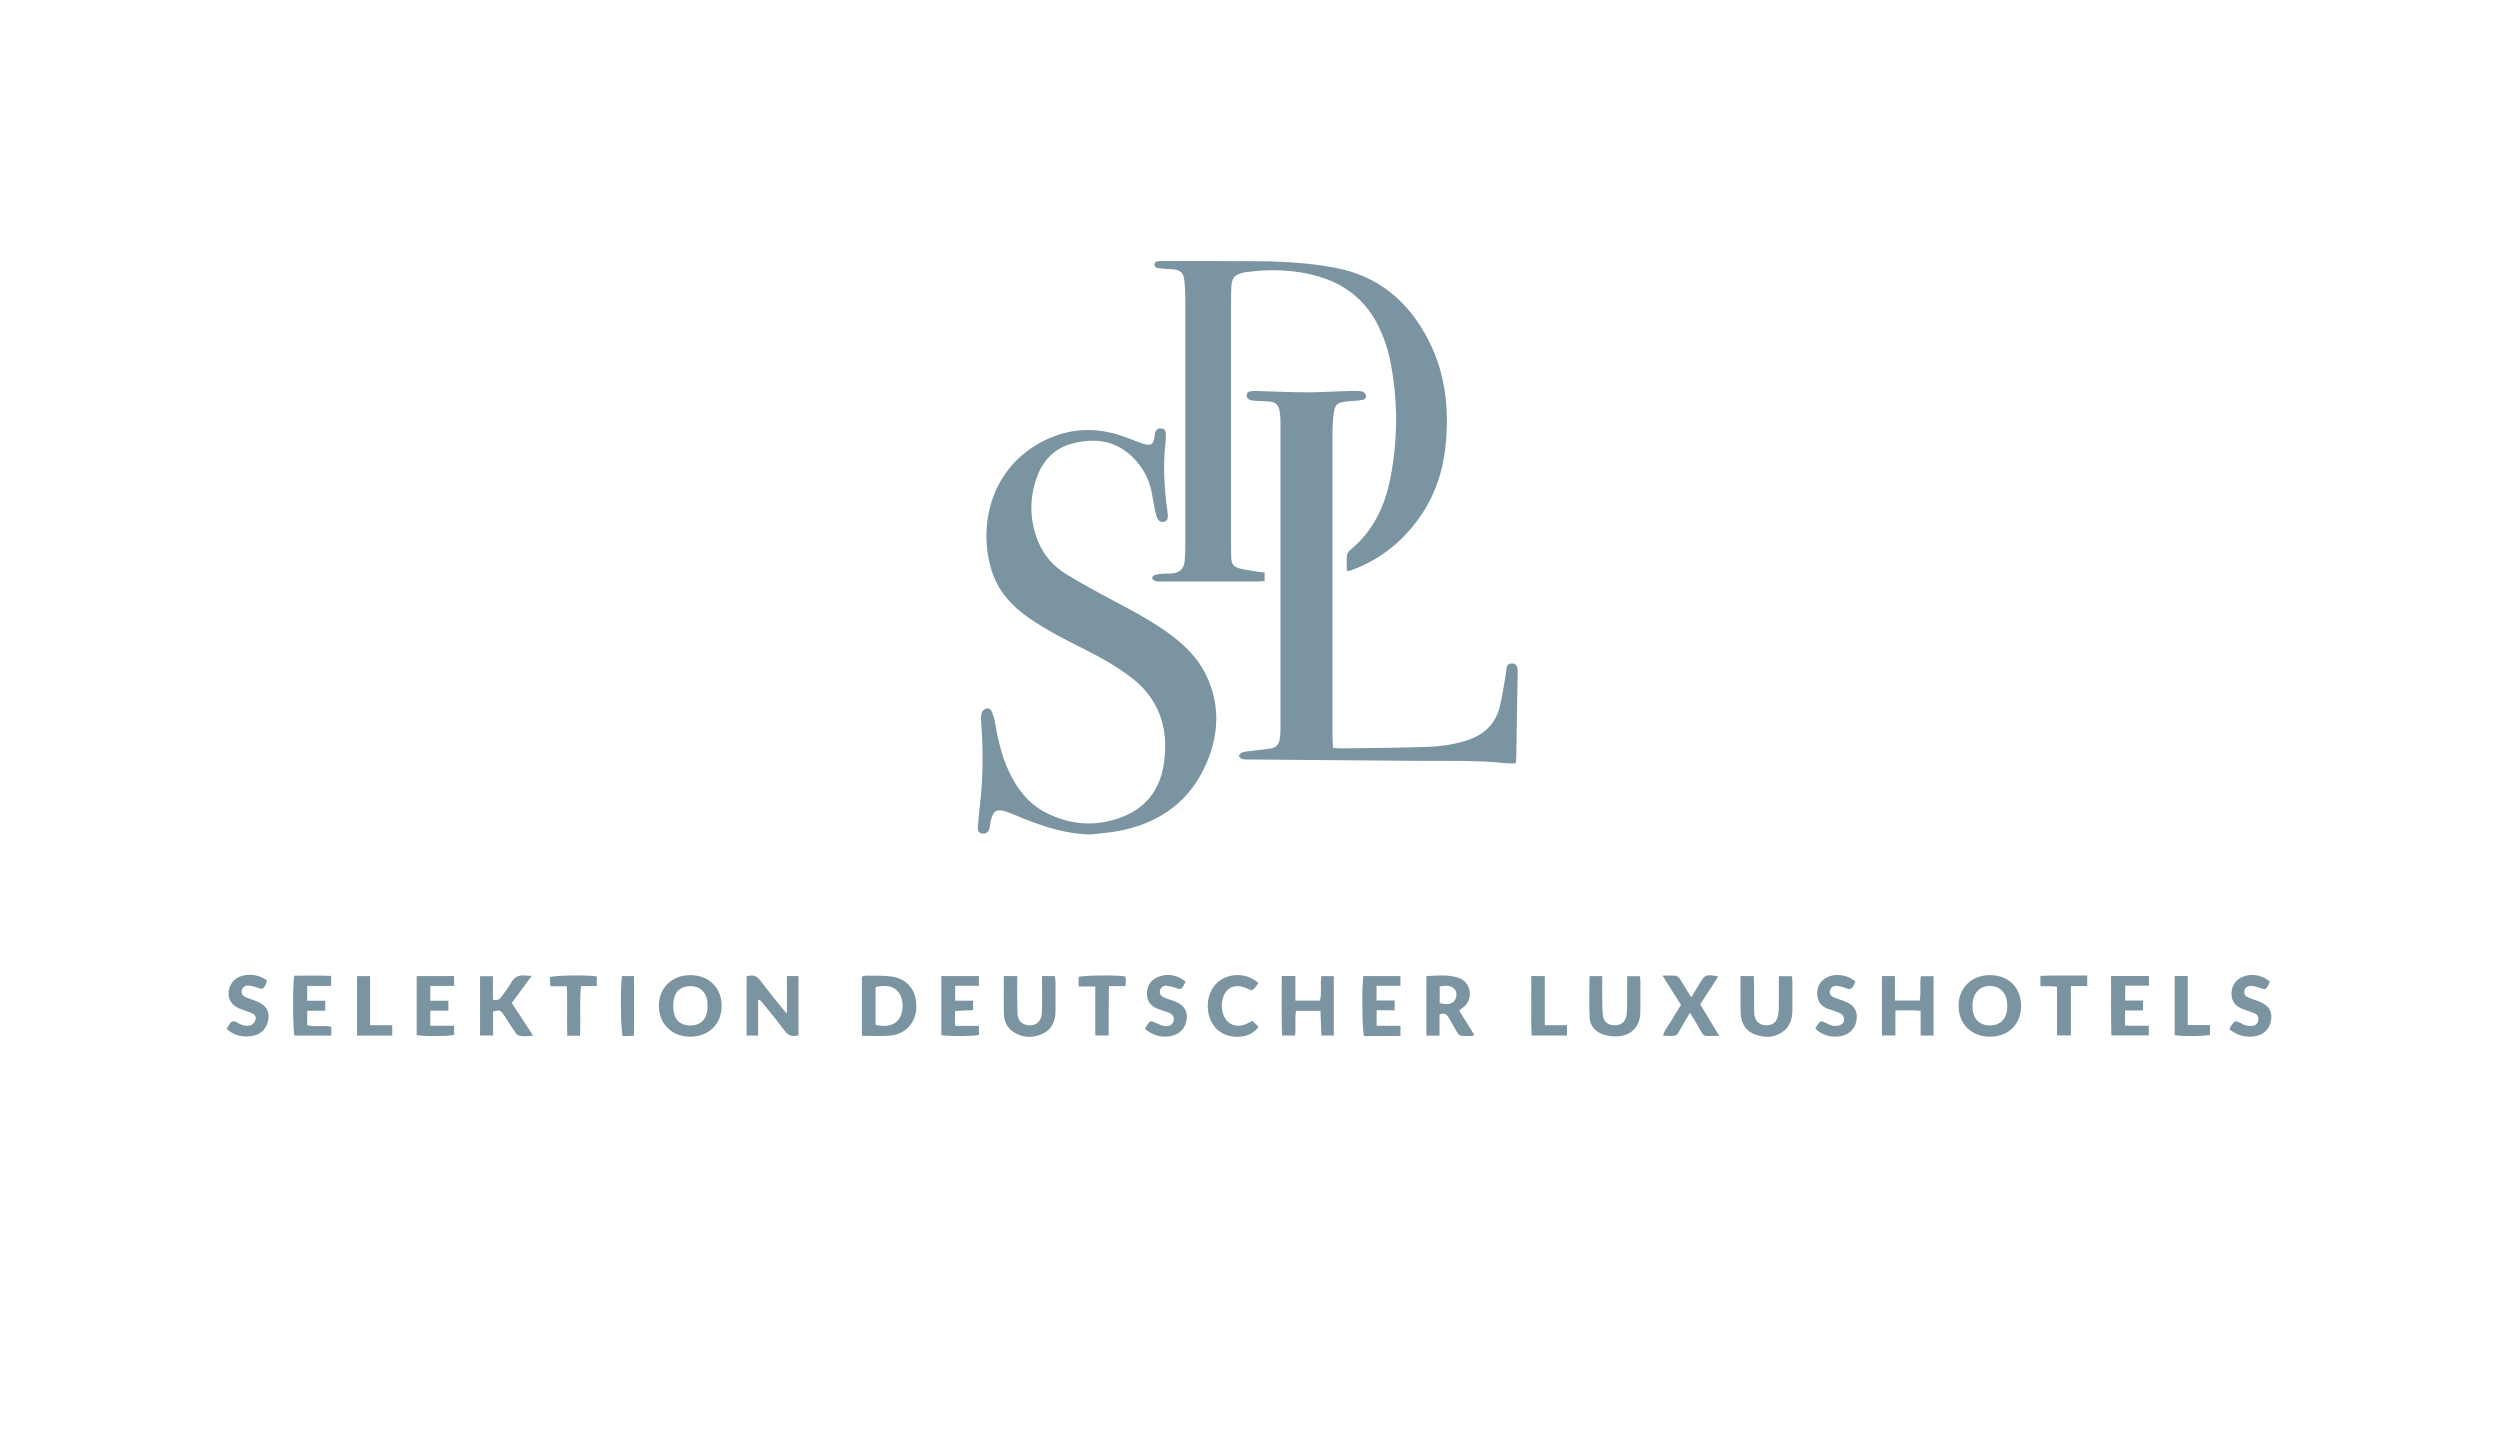 <?xml version="1.0" encoding="utf-8"?>
<!-- Generator: Adobe Illustrator 24.3.0, SVG Export Plug-In . SVG Version: 6.00 Build 0)  -->
<svg version="1.1" id="Ebene_1" xmlns="http://www.w3.org/2000/svg" xmlns:xlink="http://www.w3.org/1999/xlink" x="0px" y="0px"
	 viewBox="0 0 3508 2008" style="enable-background:new 0 0 3508 2008;" xml:space="preserve">
<style type="text/css">
	.st0{fill:#7A94A1;}
</style>
<g>
	<path class="st0" d="M1530.5,1170.9c-33.5-0.4-64.5-10.4-95-22.6c-8-3.2-15.9-6.9-24.1-9.6c-12.7-4.1-17.7-1-20.9,12
		c-0.9,3.9-1.1,7.9-2.1,11.8c-1.5,5.6-5.2,7.9-10.4,7.1c-5.2-0.8-6.2-4.6-5.9-8.9c0.7-10,1.6-19.9,2.8-29.8
		c4.6-38.9,4.9-77.8,1.9-116.7c-0.4-4.6-0.4-9.4,0.6-13.9c0.5-2.3,3.4-4.9,5.8-5.8c3.3-1.3,6.9,0.2,8.3,3.7
		c1.8,4.2,3.4,8.7,4.2,13.2c4.1,24,9.2,47.7,19.5,70c11.6,25.1,27.7,46.5,52.9,59.2c35.5,17.9,72.4,19.9,109.2,4.7
		c35-14.5,52.7-42.7,56.6-79.6c1.8-16.9,1.6-33.9-2.7-50.7c-6.7-25.8-21.1-46.5-41.9-62.8c-21.9-17.1-46.1-30.4-70.9-42.8
		c-25-12.5-49.9-25.4-73.1-41.2c-24.9-17-44.6-38.1-53.8-67.5c-19.6-62.9-1.7-145.8,75.1-183.1c34.1-16.6,69.8-18.3,106-6.5
		c7.9,2.6,15.6,5.8,23.4,8.7c3.7,1.4,7.5,2.9,11.4,3.8c7.3,1.6,10.5-0.6,12.3-7.9c0.5-2.3,0.4-4.6,0.9-6.9c1-5.5,3.9-8,8.6-7.6
		c4.9,0.4,7,3.4,6.8,8.1c-0.1,4-0.2,8-0.6,12c-3.7,32.7-1.6,65.2,2.9,97.7c1.2,8.3-0.2,12-5,13.2c-5.2,1.3-9.1-1.7-11.2-10.1
		c-2.4-9.7-3.9-19.6-5.7-29.4c-2.7-14.3-7.9-27.4-16.7-39.2c-23.3-31.2-55.1-41.9-95.9-30.9c-24,6.5-40.2,23.4-48.7,46.6
		c-10.9,29.9-10.5,60.2,1.3,89.9c8,20.1,21.9,35.9,40.4,47c21.1,12.7,42.6,24.7,64.4,36.2c28.9,15.2,57.8,30.4,83.9,50.3
		c18.8,14.3,35.1,30.8,45.9,52c20.8,40.7,20,82.6,3,123.8c-22.2,53.6-63.6,85-120,96.8C1559.8,1168.3,1545.1,1169.1,1530.5,1170.9z"
		/>
	<path class="st0" d="M1889.8,801c0-7.4-0.4-14.4,0.2-21.3c0.2-2.6,2-5.7,4-7.4c33.4-27,50-63.6,57.6-104.5
		c10.2-54.6,10-109.3-1.3-163.8c-3.3-15.7-8.5-30.8-15.5-45.2c-17.4-36-45.7-59.3-83.7-70.6c-33.1-9.9-66.9-10.9-101-6.6
		c-1.7,0.2-3.3,0.4-4.9,0.8c-13.1,3.1-16.6,7-17.4,20.5c-0.4,7.3-0.4,14.7-0.4,22c0,113.3,0,226.6,0,340c0,5.7,0,11.3,0.2,17
		c0.4,9.5,2.9,13.5,12.1,15.8c8.7,2.2,17.6,3.2,26.5,4.7c2.6,0.4,5.2,0.5,8.3,0.9c0,4,0,7.5,0,12c-2.8,0.2-5.7,0.7-8.6,0.7
		c-45.7,0-91.3,0-137,0c-3,0-6-0.2-8.8-1.1c-1.5-0.5-3.4-2.7-3.4-4.1c0-1.3,2-3.5,3.5-3.9c3.8-1.1,7.8-1.6,11.8-1.9
		c4.6-0.4,9.4,0,14-0.6c9.4-1.1,15.1-6.7,16.2-16.2c0.7-6.6,1-13.3,1-20c0.1-115.7,0.1-231.3,0-347c0-8.7-0.3-17.3-1.1-26
		c-1.2-12.9-5.7-16.8-18.5-17.5c-6-0.3-12-0.6-17.9-1.3c-3.1-0.4-6.1-1.9-5.6-5.7c0.4-3.9,3.8-4.1,6.8-4.3c3-0.1,6-0.1,9-0.1
		c44.7,0.1,89.3-0.1,134,0.3c34,0.3,67.9,2.7,101.4,8.7c62.6,11.1,105.7,47.8,133.8,103.4c23.5,46.4,28.5,96,23.3,147
		c-3.9,37.4-15.9,72.1-38.2,102.8c-23.3,32-53.1,55.9-90.3,70.2c-2.2,0.8-4.4,1.6-6.6,2.4C1892.9,800.9,1892.2,800.8,1889.8,801z"/>
	<path class="st0" d="M1870.5,1049.4c4.4,0.3,7.9,0.8,11.5,0.8c39.6-0.6,79.3-0.8,118.9-2.1c19.6-0.6,39.1-3.2,58-9.4
		c23.2-7.6,39.3-22.5,45.4-46.4c3.7-14.4,5.6-29.3,8.3-44.1c0.7-3.9,0.9-7.9,1.6-11.8c0.8-3.8,3.7-5.5,7.3-5.5
		c4.2,0,6.9,2.3,7.7,6.4c0.4,1.9,0.4,4,0.4,6c-0.6,40.3-1.3,80.6-2,120.9c0,1.9-0.4,3.8-0.8,6.9c-4.2,0-8.2,0.3-12-0.1
		c-41.9-4.4-83.9-3.1-125.9-3.4c-79-0.7-158-1.3-236.9-1.9c-3,0-6.1,0.2-8.9-0.7c-1.9-0.6-4.2-2.7-4.5-4.4c-0.2-1.4,2.2-3.8,4-4.5
		c2.7-1.2,5.8-1.5,8.7-1.9c10.2-1.3,20.5-2.5,30.7-3.7c8.7-1,12.9-6.3,13.9-14.5c0.6-4.9,0.9-10,0.9-15c0-142,0-284,0-426
		c0-6-0.2-12-1.2-17.9c-1.7-9.6-5.7-12.9-15.5-13.8c-4.6-0.4-9.3-0.5-14-0.7c-1.3-0.1-2.7-0.1-4-0.1c-9.3-0.6-13-3-12.8-7.9
		c0.2-4.6,3.5-6.2,12.9-6c23,0.6,45.9,1.8,68.9,1.9c19,0.1,37.9-1.1,56.9-1.7c6-0.2,12-0.3,18-0.1c2.6,0.1,5.6,0.4,7.6,1.7
		c1.8,1.2,3.5,4.1,3.5,6.2c0,1.5-2.7,4-4.5,4.4c-5.5,1.1-11.2,1.4-16.9,1.8c-21,1.6-23,3.4-25,24.1c-0.6,6.3-1,12.6-1,19
		c-0.1,143.3,0,286.6,0,430C1869.9,1040.2,1870.3,1044.4,1870.5,1049.4z"/>
	<path class="st0" d="M1063.8,1403.5c0,16.4,0,32.8,0,49.7c-6.1,0-10.9,0-16.2,0c0-28,0-55.5,0-83.1c8-2.6,13.8-1.4,18.9,5.3
		c9.6,12.8,19.7,25.2,29.7,37.7c2,2.5,4.2,4.8,8,9.1c0-18.9,0-35.4,0-52.6c5.8,0,10.6,0,16.2,0c0,27.9,0,55.4,0,83
		c-8.5,2.8-14.5,0.4-19.8-6.7c-9.1-12.3-18.8-24.2-28.4-36.1c-2-2.5-4.2-4.7-6.3-7C1065.2,1403,1064.5,1403.3,1063.8,1403.5z"/>
	<path class="st0" d="M1209.4,1453.4c0-28.4,0-55.5,0-83.2c2.6-0.5,4.8-1.3,7-1.2c11.6,0.2,23.4-0.3,34.8,1.3
		c22.5,3.1,35.2,19.9,34.6,43.7c-0.5,20.8-15.4,37.4-36.6,39.2C1236.3,1454.3,1223.3,1453.4,1209.4,1453.4z M1228.6,1438
		c14.8,3.7,26.4,0.7,32.6-7.8c7-9.6,7.2-27.1,0.4-36.9c-6.2-9.1-17.5-12-33-8.2C1228.6,1402.5,1228.6,1420,1228.6,1438z"/>
	<path class="st0" d="M2836,1411.7c0,25.4-17.7,42.9-43.4,43c-26.2,0.1-44.3-17.7-44.3-43.4c0-25.1,18.1-42.9,43.7-43
		C2818.3,1368.2,2836,1385.6,2836,1411.7z M2767.7,1411.2c-0.1,17.8,9.3,28,25.3,27.7c13.6-0.3,22.3-8.9,23.5-23.3
		c1.4-17.2-5.8-29-19.1-31.6C2780.3,1380.8,2767.8,1392.2,2767.7,1411.2z"/>
	<path class="st0" d="M968.2,1368.3c26.2-0.2,44.5,17.6,44.4,43.2c-0.1,25.4-17.7,42.9-43.5,43.2c-26,0.3-44.5-17.7-44.6-43.3
		C924.5,1386.4,942.7,1368.4,968.2,1368.3z M968.5,1439c13.2,0.1,22.1-7.3,23.9-20.5c0.7-4.9,0.6-10-0.1-14.9
		c-1.9-12-10.6-19.5-22.5-19.9c-12.3-0.4-21.6,5.8-24.1,17.8c-1.3,6.3-1.4,13.3-0.1,19.5C948,1433,956.3,1438.9,968.5,1439z"/>
	<path class="st0" d="M2713.2,1453.2c-6,0-11.5,0-18.2,0c0-11.3,0-22.5,0-34.6c-12.1-1.7-23.2-0.6-35.4-0.8c0,12.2,0,23.3,0,35.2
		c-6.9,0-12.6,0-18.9,0c0-27.8,0-55.2,0-83.4c5.9,0,11.4,0,18.3,0c0,11.5,0,22.5,0,34.3c12.2,0,23,0,34.6,0
		c2.5-10.9-0.2-22.3,1.8-34.1c5.9,0,11.6,0,17.8,0C2713.2,1397.7,2713.2,1425.2,2713.2,1453.2z"/>
	<path class="st0" d="M2047.5,1418c7.2,11.7,14.2,22.9,21.4,34.5c-1.9,0.6-2.8,1.2-3.6,1.2c-20.9,0-16.2,1.9-26.2-14.8
		c-2.4-4-4.5-8.2-7-12.1c-2.6-4.1-6.3-5.8-12.2-3.1c0,9.4,0,19.2,0,29.6c-6.7,0-12.2,0-18.4,0c0-27.7,0-55.1,0-83.6
		c15.5-0.8,30.7-2.6,45.5,2.6c16.4,5.7,20.7,26.7,8.5,39.3C2053.1,1413.8,2050.3,1415.6,2047.5,1418z M2020.2,1407.4
		c9.5,3.1,17.1,1.7,21-3.7c3.1-4.3,3.5-11.1,0.3-15c-5.7-7.1-13.2-5.8-21.3-4.6C2020.2,1392.3,2020.2,1399.9,2020.2,1407.4z"/>
	<path class="st0" d="M1798.5,1369.5c6.9,0,12.4,0,19.2,0c0,11.7,0,22.8,0,34.5c12.1,0,22.9,0,34.4,0c3-11.1,0-22.5,2.1-34.3
		c5.8,0,11.2,0,17.4,0c0,27.9,0,55.3,0,83.4c-5.6,0-10.8,0-17.5,0c-0.4-11.2-0.8-22.6-1.2-34.7c-11.5,0-22.3,0-34.3,0
		c-2,11.2,0.1,22.9-1.4,34.7c-6,0-11.6,0-18.2,0C1798,1425.7,1798.7,1398.2,1798.5,1369.5z"/>
	<path class="st0" d="M746.1,1369.3c-10.2,14-19.2,26.2-28,38.1c9.8,14.9,19.3,29.6,29.9,45.7c-7.3,1.2-13.5,1.3-19.4,0.2
		c-2.4-0.4-4.8-3.4-6.4-5.8c-5.5-8-10.5-16.2-15.9-24.2c-4.1-6-4.7-6-14.4-4.2c0,11,0,22.2,0,34c-6.5,0-12,0-18.3,0
		c0-27.5,0-55,0-83.3c5.7,0,11.2,0,18.1,0c0,11.1,0,22.2,0,32.8c6.6,2.1,9.7-0.6,12.3-4.4c4.6-6.6,9.7-12.8,13.6-19.8
		c4.4-7.8,10.6-10.5,19-9.6C738.9,1369.1,741.2,1369.1,746.1,1369.3z"/>
	<path class="st0" d="M2442.3,1369.6c6.9,0,12.3,0,18.5,0c0.2,3.9,0.4,7.2,0.5,10.4c0.1,13.6-0.2,27.3,0.2,40.9
		c0.4,11.9,7.4,18.3,18.2,17.8c7.4-0.4,12.6-4,14.7-11.3c1.2-4.1,1.5-8.5,1.6-12.8c0.2-14.6,0.1-29.2,0.1-44.8c6.3,0,12,0,18.2,0
		c0.3,2.6,0.8,4.8,0.8,7c0.1,13.6,0.1,27.3,0,40.9c-0.1,11-2.8,21.3-11.7,28.6c-12.7,10.3-27.2,10.6-41.5,4.9
		c-14-5.5-19.4-17.4-19.5-31.9C2442.2,1403.1,2442.3,1386.8,2442.3,1369.6z"/>
	<path class="st0" d="M1408.6,1369.6c6.6,0,12.1,0,18.8,0c0,4.2,0,7.7,0,11.2c0,13.3-0.2,26.6,0.2,39.9c0.3,10.9,5.9,17,15.1,17.9
		c11.2,1.1,18.8-5.4,19.3-17.7c0.5-13.3,0.2-26.6,0.2-39.9c0-3.6,0-7.2,0-11.4c6.4,0,11.9,0,18,0c0.3,2.9,0.9,5.4,0.9,8
		c0.1,13.6,0.1,27.3,0,40.9c-0.1,14-4.8,25.9-18,32c-13.7,6.4-27.8,6.1-40.9-2.4c-8.7-5.6-13.2-14.4-13.5-24.4
		C1408.2,1406.2,1408.6,1388.5,1408.6,1369.6z"/>
	<path class="st0" d="M2332.8,1369c7.7,0,13.3-0.4,18.7,0.2c2.2,0.3,4.6,2.6,5.9,4.6c3.5,5.2,6.5,10.8,9.8,16.2
		c1.7,2.8,3.5,5.4,6.1,9.3c4.1-6.8,7.5-12.4,10.9-18c8.3-13.9,8.8-14.2,26.8-11.3c-7.9,13.5-17,25.6-25.2,39.4
		c8.5,14.1,17.2,28.4,26.7,44.2c-6.5,0-11-0.2-15.6,0.1c-4.6,0.3-7.5-1.6-9.6-5.5c-3.1-5.9-6.5-11.6-9.9-17.3
		c-1.6-2.8-3.5-5.5-6.1-9.7c-4,6.8-7.2,12.5-10.6,18c-9.4,15.4-4.5,15.2-27.1,14c2-8.3,7.8-14.3,11.8-21.3
		c4.1-7.2,8.7-14.1,13.4-21.8C2350.5,1397.1,2342.2,1384,2332.8,1369z"/>
	<path class="st0" d="M2230.4,1369.7c5.8,0,11.2,0,17.8,0c0,7.6-0.1,14.5,0,21.4c0.2,11-0.2,22,0.9,32.9c1,9.7,7,14.5,15.9,14.7
		c9.4,0.3,16.2-4.9,17.4-14.3c0.9-7.2,0.8-14.6,0.9-21.9c0.1-10.6,0-21.2,0-32.7c6.5,0,11.9,0,17.8,0c0.3,2.5,0.7,4.8,0.7,7
		c0,14.7,0.2,29.3-0.1,44c-0.4,19.3-12.1,32.1-31.3,33.4c-6.8,0.5-14.1-0.5-20.6-2.6c-11-3.5-18.5-12.1-19.2-23.4
		C2229.6,1409.1,2230.4,1389.7,2230.4,1369.7z"/>
	<path class="st0" d="M2962.2,1369.5c18.5,0,35.6,0,53.2,0c0,4.6,0,8.5,0,13.6c-11,0-21.7,0-33.3,0c0,7.4,0,13.4,0,20.8
		c8.2,0,16.4,0,25,0c0,5.1,0,8.9,0,14c-8.5,0-16.6,0-25.2,0c0,7.5,0,13.7,0,21.4c11.1,0,21.9,0,33.3,0c0,5.3,0,9.1,0,13.6
		c-17.1,0-34.3,0-52.5,0C2961.8,1425.6,2962.5,1398.2,2962.2,1369.5z"/>
	<path class="st0" d="M629.2,1404.2c0,5,0,8.8,0,13.9c-8.6,0-16.7,0-25.4,0c0,7.5,0,13.6,0,21.2c11,0,21.8,0,33.4,0
		c0,5.2,0,9,0,12.9c-6.8,2-41.5,2.3-52.5,0.3c0-27.3,0-54.8,0-82.9c17.6,0,34.7,0,52.5,0c0,4.5,0,8.6,0,13.9c-11.1,0-21.9,0-33.4,0
		c0,7.3,0,13.4,0,20.7C612.4,1404.2,620.5,1404.2,629.2,1404.2z"/>
	<path class="st0" d="M1320.9,1452.5c0-27.3,0-54.8,0-82.9c17.5,0,34.6,0,52.7,0c0,4.3,0,8.4,0,13.7c-10.9,0-21.7,0-33.3,0
		c0,7.3,0,13.4,0,20.8c8.4,0,16.5,0,25.2,0c0,5.1,0,8.9,0,13.3c-8.7,0.4-16.8,0.8-25.4,1.2c0,7.1,0,13.3,0,20.9c11.2,0,22,0,33.6,0
		c0,5.2,0,8.9,0,12.7C1366.4,1454.2,1331.6,1454.4,1320.9,1452.5z"/>
	<path class="st0" d="M1913.1,1369.6c17,0,34.1,0,52,0c0,4.4,0,8.5,0,13.7c-11,0-21.9,0-33.5,0c0,7.2,0,13.3,0,20.6
		c8.4,0,16.5,0,25.4,0c0,4.9,0,8.7,0,13.7c-8,0-16.2,0-25.3,0c0,7.6,0,14,0,21.8c11.1,0,21.9,0,33.4,0c0,5.1,0,9,0,14.2
		c-8.2,0.1-16.7,0.2-25.3,0.2c-8.6,0-17.3,0-25.7,0C1911.3,1446.6,1910.6,1382.4,1913.1,1369.6z"/>
	<path class="st0" d="M456.4,1418.3c-8.8,0-16.7,0-25.3,0c0,7.1,0,13.2,0,20.1c10.9,3.3,22.5-0.3,33.8,2.4c0,4.2,0,8,0,12.4
		c-17.6,0-34.7,0-51.7,0c-2.3-8-2.6-72.5-0.3-84.1c16.8-0.2,33.9-0.4,51.8,0.3c0,4.8,0,8.8,0,14.1c-11.1,0-22,0-33.6,0
		c0,7.2,0,13.3,0,20.7c8.6,0,16.7,0,25.3,0C456.4,1409.3,456.4,1413.3,456.4,1418.3z"/>
	<path class="st0" d="M2547.2,1443.4c1.1-2,1.8-3.5,2.7-4.8c4.5-6.5,5.1-6.6,12.1-3.3c3,1.4,6,3.3,9.1,3.9c3.5,0.6,7.4,0.5,10.6-0.7
		c7.3-2.7,8.1-11.3,1.8-15.8c-2.1-1.5-4.7-2.4-7.2-3.3c-3.7-1.4-7.6-2.4-11.4-3.8c-8.8-3.4-14.2-9.4-14.9-19.3
		c-0.7-10.2,2.7-18.3,11.5-23.7c12.3-7.5,30.4-5.5,42,4.8c-0.9,1.9-1.8,4-2.8,6.1c-2.2,4.4-5.3,5.2-9.9,3.3c-4.2-1.7-8.8-3-13.3-3.4
		c-4.7-0.5-8.6,1.7-9.8,6.7c-1.3,5.4,2.3,8.1,6.5,9.8c4.6,1.9,9.5,3.2,14.1,5c12.9,5,18.1,12.7,17,25s-9.7,21.7-21.9,24
		C2570,1456.4,2556.9,1452.8,2547.2,1443.4z"/>
	<path class="st0" d="M1663.7,1377.4c-1.1,2.2-1.9,4.1-3,5.7c-3.4,5.5-4.3,5.5-10.6,3.3c-4-1.4-8.2-2.6-12.4-3.1
		c-4.7-0.5-8.6,1.4-10,6.4c-1.2,4.1,0.7,7.7,6,10.1c4.2,1.9,8.8,3.1,13.2,4.7c13.9,5.2,19.6,13,18.3,25
		c-1.4,13.7-10.5,22.8-24.6,24.7c-12.7,1.6-23.6-1.6-33.8-10.4c0.8-1.5,1.5-3.3,2.5-4.9c4.6-7,5.2-7,12.9-3.4
		c3.9,1.8,7.9,3.6,12.1,4.3c6.4,1,11.2-2.2,12.5-7.3c1.4-5.5-0.9-9.3-7.8-12c-4.3-1.7-8.9-2.8-13.3-4.4c-11.6-4.4-16.3-11-16.3-22.4
		c0-11.1,6.1-19.5,16.9-23.4C1638.7,1365.7,1652.4,1368.2,1663.7,1377.4z"/>
	<path class="st0" d="M3128.2,1444.1c1.5-2.7,2.4-4.5,3.5-6.1c4.1-5.8,5.1-6,11.5-2.9c2.7,1.3,5.3,3,8.1,3.7
		c3.1,0.8,6.6,1.1,9.8,0.6c4.2-0.6,7.2-3.3,7.7-7.9c0.5-4.5-1.1-8-5.3-9.7c-4.6-1.9-9.4-3.3-14.1-5c-13.3-4.7-18.6-11.7-18.1-24.2
		c0.5-11.4,8-20.2,19.8-23.4c11.5-3.1,24.3-0.1,33.9,8.1c-0.5,1.3-1,2.9-1.7,4.3c-4.1,7.4-4.6,7.4-12.5,4.5
		c-3.7-1.4-7.6-2.4-11.5-2.6c-4.6-0.3-8.6,1.5-9.9,6.6c-1.3,5.3,1.9,8.2,6.2,10s8.8,3,13.2,4.7c13.7,5.1,19.5,13.2,18.2,25.1
		c-1.4,13.4-10.2,22.5-23.8,24.4C3150.5,1455.9,3139,1452.9,3128.2,1444.1z"/>
	<path class="st0" d="M318,1444c1.7-2.9,2.8-5,4-7c2.5-4.2,5.8-5,10.1-2.6c3.2,1.8,6.4,3.8,9.9,4.5c3.4,0.7,7.5,0.8,10.6-0.5
		c2.5-1.1,4.8-4.4,5.8-7.2c1.3-3.7-0.4-7.5-4.2-9.2c-4.8-2.2-10-3.7-15-5.5c-13.7-4.8-19.9-13.8-18.2-26.1
		c1.7-12.2,11.4-21.1,24.6-22.3c10.2-0.9,19.9,0.9,28.9,7.6c-0.4,1.7-0.6,3.7-1.4,5.3c-3.7,7.3-4.8,7.5-12.4,4.7
		c-3.7-1.4-7.6-2.4-11.5-2.7c-4.6-0.4-8.6,1.4-9.9,6.5c-1.3,5.2,1.8,8.3,6,10.1c4.3,1.8,8.8,3,13.2,4.7
		c13.8,5.1,19.5,13.1,18.1,25.1c-1.6,13.7-10,22.5-23.7,24.4C340.3,1455.8,328.8,1453,318,1444z"/>
	<path class="st0" d="M1765.6,1379.4c-1.4,2.1-2.4,3.9-3.7,5.4c-4.5,5.6-4.8,5.6-11.6,2.4c-18.2-8.6-32.7-0.9-35.5,19
		c-0.5,3.6-0.4,7.3,0.1,10.9c3.2,20.1,20.3,28,37.8,17.7c1.1-0.7,2.3-1.3,4.5-2.4c2.9,2.7,5.9,5.5,8.8,8.2c-9,15.5-36.6,19-53.8,7.4
		c-19.6-13.3-23.5-45.6-7.9-65.1C1718.7,1365,1748,1363,1765.6,1379.4z"/>
	<path class="st0" d="M1536.9,1452.9c0-22.7,0-45.2,0-68.7c-8.3,0-15.4,0-23.4,0c0-5.2,0-9.3,0-13.4c7-2.3,54.5-2.8,65.6-0.6
		c0.2,1.4,0.7,3,0.7,4.6c0,2.6-0.3,5.2-0.5,8.9c-7.5,0-14.7,0-23.3,0c-0.1,12.2-0.3,23.4-0.3,34.6c-0.1,11.3,0,22.6,0,34.7
		C1549.5,1452.9,1543.8,1452.9,1536.9,1452.9z"/>
	<path class="st0" d="M2928.8,1368.9c0,5.8,0,9.7,0,14.7c-7.6,0-14.8,0-23,0c0,23.6,0,46,0,69.3c-6.9,0-12.6,0-19.4,0
		c0-22.6,0-45.1,0-68.5c-4.6-0.3-8.1-0.5-11.6-0.6c-3.6-0.1-7.2,0-11.7,0c0-4.7,0-8.8,0-14.5
		C2884.5,1368.4,2906.1,1369.1,2928.8,1368.9z"/>
	<path class="st0" d="M813.8,1453.3c-6.2,0-11.4,0-17.8,0c-0.7-23.1,0.2-45.9-0.5-69.4c-8.4,0-15.3,0-23.3,0
		c-0.2-4.9-0.5-8.9-0.6-12.8c7.7-2.6,52.6-3.2,65.8-1c0,4,0,8.1,0,13.5c-7.1,0-14.2,0-22.2,0C813,1407.1,815.1,1429.7,813.8,1453.3z
		"/>
	<path class="st0" d="M2148.6,1369.6c6.9,0,12.4,0,19,0c0,22.9,0,45.3,0,69c11,0,20.7,0,31.2,0c0,5.4,0,9.6,0,14.5
		c-16.2,0-32.3,0-49.6,0C2148,1425.8,2149.1,1398.4,2148.6,1369.6z"/>
	<path class="st0" d="M3051.5,1369.5c6.5,0,11.8,0,18.3,0c0,22.9,0,45.3,0,68.9c11.1,0,20.9,0,31.3,0c0,5.4,0,9.6,0,13.8
		c-7,1.9-38.9,2.3-49.6,0.3C3051.5,1425.2,3051.5,1397.8,3051.5,1369.5z"/>
	<path class="st0" d="M519.3,1438.6c11.1,0,20.7,0,31.1,0c0,5.3,0,9.7,0,14.6c-16.4,0-32.6,0-49.4,0c0-27.8,0-55.3,0-83.5
		c5.9,0,11.6,0,18.3,0C519.3,1392.5,519.3,1414.7,519.3,1438.6z"/>
	<path class="st0" d="M889.6,1453.3c-3.5,0.2-5.8,0.4-8.1,0.4c-2.6,0.1-5.3,0-7.7,0c-2.9-7.3-3.6-71.9-0.9-84.1c5.3,0,10.7,0,16.8,0
		C889.6,1397.7,889.6,1425.1,889.6,1453.3z"/>
</g>
</svg>

